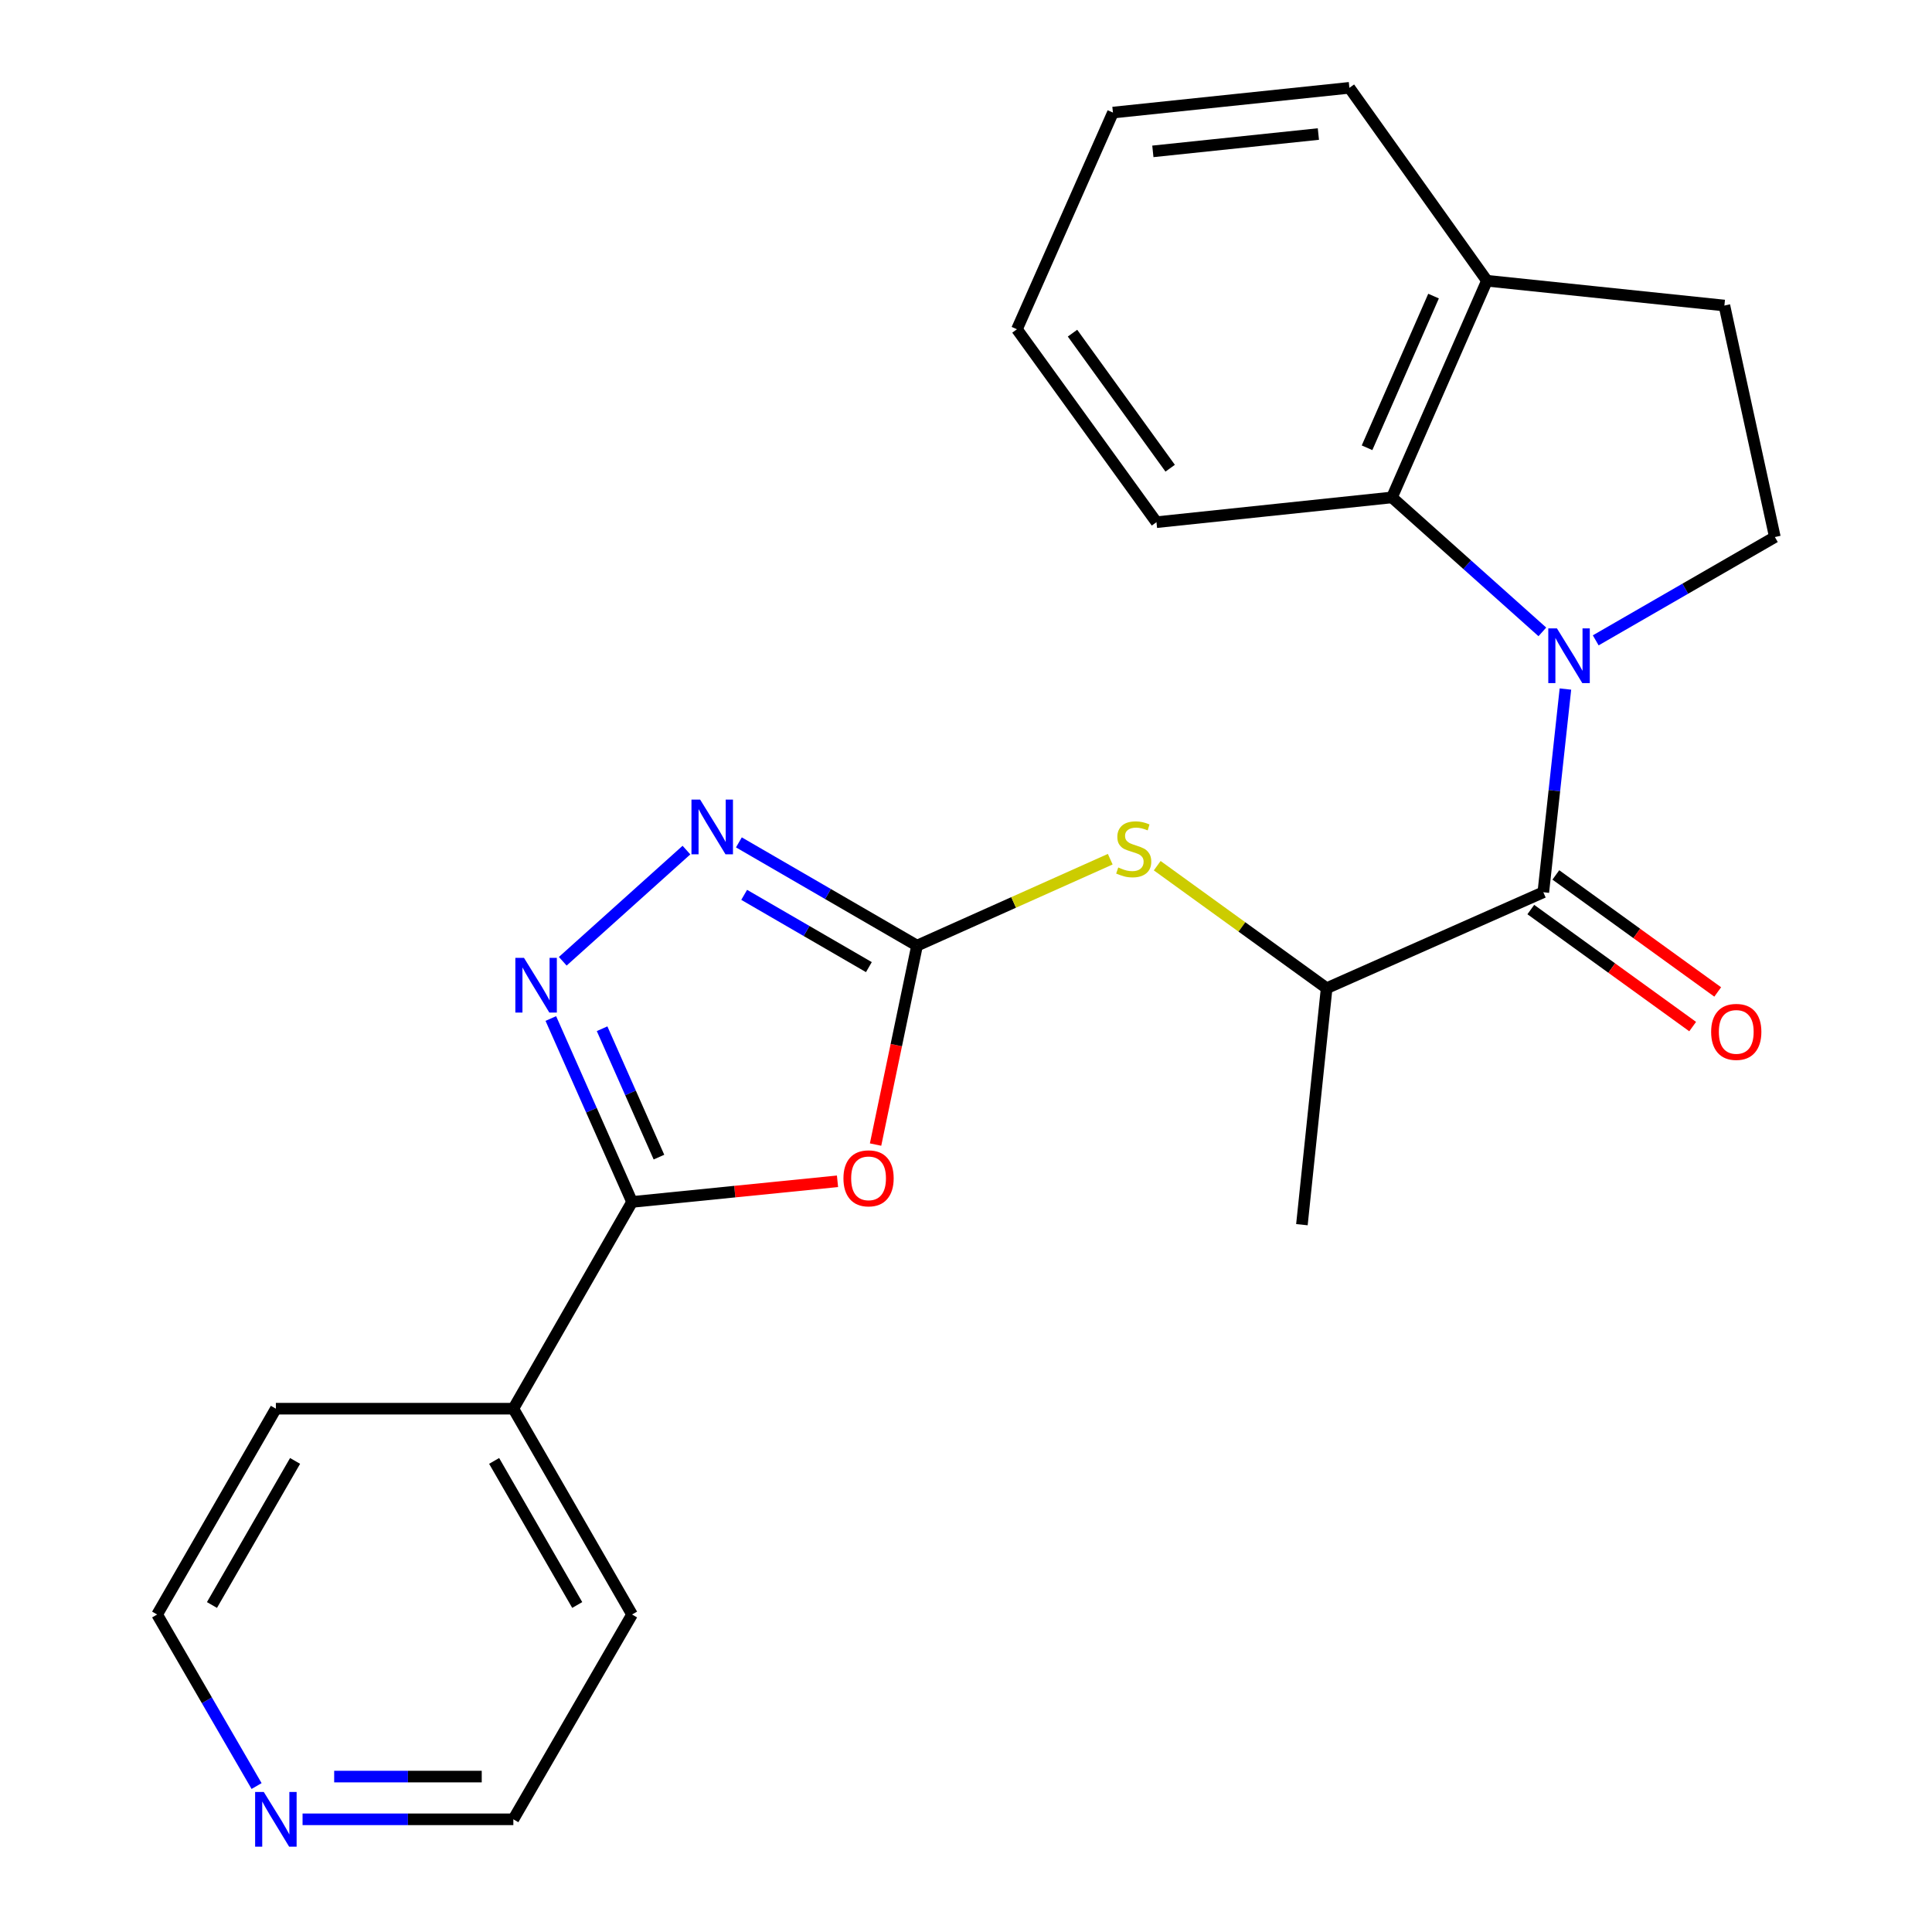 <?xml version='1.0' encoding='iso-8859-1'?>
<svg version='1.1' baseProfile='full'
              xmlns='http://www.w3.org/2000/svg'
                      xmlns:rdkit='http://www.rdkit.org/xml'
                      xmlns:xlink='http://www.w3.org/1999/xlink'
                  xml:space='preserve'
width='1000px' height='1000px' viewBox='0 0 1000 1000'>
<!-- END OF HEADER -->
<rect style='opacity:1.0;fill:#FFFFFF;stroke:none' width='1000' height='1000' x='0' y='0'> </rect>
<path class='bond-2' d='M 810.257,356.649 L 804.54,409.235' style='fill:none;fill-rule:evenodd;stroke:#0000FF;stroke-width:6px;stroke-linecap:butt;stroke-linejoin:miter;stroke-opacity:1' />
<path class='bond-2' d='M 804.54,409.235 L 798.822,461.822' style='fill:none;fill-rule:evenodd;stroke:#000000;stroke-width:6px;stroke-linecap:butt;stroke-linejoin:miter;stroke-opacity:1' />
<path class='bond-6' d='M 798.317,327.061 L 759.392,292.264' style='fill:none;fill-rule:evenodd;stroke:#0000FF;stroke-width:6px;stroke-linecap:butt;stroke-linejoin:miter;stroke-opacity:1' />
<path class='bond-6' d='M 759.392,292.264 L 720.467,257.466' style='fill:none;fill-rule:evenodd;stroke:#000000;stroke-width:6px;stroke-linecap:butt;stroke-linejoin:miter;stroke-opacity:1' />
<path class='bond-8' d='M 825.946,331.442 L 872.306,304.704' style='fill:none;fill-rule:evenodd;stroke:#0000FF;stroke-width:6px;stroke-linecap:butt;stroke-linejoin:miter;stroke-opacity:1' />
<path class='bond-8' d='M 872.306,304.704 L 918.666,277.965' style='fill:none;fill-rule:evenodd;stroke:#000000;stroke-width:6px;stroke-linecap:butt;stroke-linejoin:miter;stroke-opacity:1' />
<path class='bond-0' d='M 453.192,592.426 L 463.926,540.943' style='fill:none;fill-rule:evenodd;stroke:#FF0000;stroke-width:6px;stroke-linecap:butt;stroke-linejoin:miter;stroke-opacity:1' />
<path class='bond-0' d='M 463.926,540.943 L 474.66,489.46' style='fill:none;fill-rule:evenodd;stroke:#000000;stroke-width:6px;stroke-linecap:butt;stroke-linejoin:miter;stroke-opacity:1' />
<path class='bond-4' d='M 433.49,611.435 L 380.322,616.778' style='fill:none;fill-rule:evenodd;stroke:#FF0000;stroke-width:6px;stroke-linecap:butt;stroke-linejoin:miter;stroke-opacity:1' />
<path class='bond-4' d='M 380.322,616.778 L 327.154,622.121' style='fill:none;fill-rule:evenodd;stroke:#000000;stroke-width:6px;stroke-linecap:butt;stroke-linejoin:miter;stroke-opacity:1' />
<path class='bond-1' d='M 474.66,489.46 L 524.659,467.09' style='fill:none;fill-rule:evenodd;stroke:#000000;stroke-width:6px;stroke-linecap:butt;stroke-linejoin:miter;stroke-opacity:1' />
<path class='bond-1' d='M 524.659,467.09 L 574.659,444.721' style='fill:none;fill-rule:evenodd;stroke:#CCCC00;stroke-width:6px;stroke-linecap:butt;stroke-linejoin:miter;stroke-opacity:1' />
<path class='bond-5' d='M 474.66,489.46 L 428.552,462.738' style='fill:none;fill-rule:evenodd;stroke:#000000;stroke-width:6px;stroke-linecap:butt;stroke-linejoin:miter;stroke-opacity:1' />
<path class='bond-5' d='M 428.552,462.738 L 382.445,436.015' style='fill:none;fill-rule:evenodd;stroke:#0000FF;stroke-width:6px;stroke-linecap:butt;stroke-linejoin:miter;stroke-opacity:1' />
<path class='bond-5' d='M 449.735,500.582 L 417.46,481.876' style='fill:none;fill-rule:evenodd;stroke:#000000;stroke-width:6px;stroke-linecap:butt;stroke-linejoin:miter;stroke-opacity:1' />
<path class='bond-5' d='M 417.46,481.876 L 385.185,463.17' style='fill:none;fill-rule:evenodd;stroke:#0000FF;stroke-width:6px;stroke-linecap:butt;stroke-linejoin:miter;stroke-opacity:1' />
<path class='bond-9' d='M 798.822,461.822 L 686.672,511.495' style='fill:none;fill-rule:evenodd;stroke:#000000;stroke-width:6px;stroke-linecap:butt;stroke-linejoin:miter;stroke-opacity:1' />
<path class='bond-10' d='M 792.342,470.785 L 834.232,501.071' style='fill:none;fill-rule:evenodd;stroke:#000000;stroke-width:6px;stroke-linecap:butt;stroke-linejoin:miter;stroke-opacity:1' />
<path class='bond-10' d='M 834.232,501.071 L 876.123,531.358' style='fill:none;fill-rule:evenodd;stroke:#FF0000;stroke-width:6px;stroke-linecap:butt;stroke-linejoin:miter;stroke-opacity:1' />
<path class='bond-10' d='M 805.302,452.859 L 847.193,483.145' style='fill:none;fill-rule:evenodd;stroke:#000000;stroke-width:6px;stroke-linecap:butt;stroke-linejoin:miter;stroke-opacity:1' />
<path class='bond-10' d='M 847.193,483.145 L 889.083,513.432' style='fill:none;fill-rule:evenodd;stroke:#FF0000;stroke-width:6px;stroke-linecap:butt;stroke-linejoin:miter;stroke-opacity:1' />
<path class='bond-3' d='M 291.285,497.55 L 355.301,440.006' style='fill:none;fill-rule:evenodd;stroke:#0000FF;stroke-width:6px;stroke-linecap:butt;stroke-linejoin:miter;stroke-opacity:1' />
<path class='bond-26' d='M 285.11,527.185 L 306.132,574.653' style='fill:none;fill-rule:evenodd;stroke:#0000FF;stroke-width:6px;stroke-linecap:butt;stroke-linejoin:miter;stroke-opacity:1' />
<path class='bond-26' d='M 306.132,574.653 L 327.154,622.121' style='fill:none;fill-rule:evenodd;stroke:#000000;stroke-width:6px;stroke-linecap:butt;stroke-linejoin:miter;stroke-opacity:1' />
<path class='bond-26' d='M 311.642,532.469 L 326.358,565.696' style='fill:none;fill-rule:evenodd;stroke:#0000FF;stroke-width:6px;stroke-linecap:butt;stroke-linejoin:miter;stroke-opacity:1' />
<path class='bond-26' d='M 326.358,565.696 L 341.073,598.924' style='fill:none;fill-rule:evenodd;stroke:#000000;stroke-width:6px;stroke-linecap:butt;stroke-linejoin:miter;stroke-opacity:1' />
<path class='bond-12' d='M 327.154,622.121 L 265.708,729.135' style='fill:none;fill-rule:evenodd;stroke:#000000;stroke-width:6px;stroke-linecap:butt;stroke-linejoin:miter;stroke-opacity:1' />
<path class='bond-11' d='M 720.467,257.466 L 769.636,145.316' style='fill:none;fill-rule:evenodd;stroke:#000000;stroke-width:6px;stroke-linecap:butt;stroke-linejoin:miter;stroke-opacity:1' />
<path class='bond-11' d='M 707.583,231.762 L 742.001,153.257' style='fill:none;fill-rule:evenodd;stroke:#000000;stroke-width:6px;stroke-linecap:butt;stroke-linejoin:miter;stroke-opacity:1' />
<path class='bond-15' d='M 720.467,257.466 L 598.583,270.284' style='fill:none;fill-rule:evenodd;stroke:#000000;stroke-width:6px;stroke-linecap:butt;stroke-linejoin:miter;stroke-opacity:1' />
<path class='bond-7' d='M 598.971,448.078 L 642.821,479.786' style='fill:none;fill-rule:evenodd;stroke:#CCCC00;stroke-width:6px;stroke-linecap:butt;stroke-linejoin:miter;stroke-opacity:1' />
<path class='bond-7' d='M 642.821,479.786 L 686.672,511.495' style='fill:none;fill-rule:evenodd;stroke:#000000;stroke-width:6px;stroke-linecap:butt;stroke-linejoin:miter;stroke-opacity:1' />
<path class='bond-13' d='M 918.666,277.965 L 892.539,158.146' style='fill:none;fill-rule:evenodd;stroke:#000000;stroke-width:6px;stroke-linecap:butt;stroke-linejoin:miter;stroke-opacity:1' />
<path class='bond-16' d='M 686.672,511.495 L 673.866,633.894' style='fill:none;fill-rule:evenodd;stroke:#000000;stroke-width:6px;stroke-linecap:butt;stroke-linejoin:miter;stroke-opacity:1' />
<path class='bond-21' d='M 769.636,145.316 L 698.445,45.455' style='fill:none;fill-rule:evenodd;stroke:#000000;stroke-width:6px;stroke-linecap:butt;stroke-linejoin:miter;stroke-opacity:1' />
<path class='bond-24' d='M 769.636,145.316 L 892.539,158.146' style='fill:none;fill-rule:evenodd;stroke:#000000;stroke-width:6px;stroke-linecap:butt;stroke-linejoin:miter;stroke-opacity:1' />
<path class='bond-19' d='M 265.708,729.135 L 142.792,729.135' style='fill:none;fill-rule:evenodd;stroke:#000000;stroke-width:6px;stroke-linecap:butt;stroke-linejoin:miter;stroke-opacity:1' />
<path class='bond-20' d='M 265.708,729.135 L 327.154,835.669' style='fill:none;fill-rule:evenodd;stroke:#000000;stroke-width:6px;stroke-linecap:butt;stroke-linejoin:miter;stroke-opacity:1' />
<path class='bond-20' d='M 255.763,756.167 L 298.775,830.741' style='fill:none;fill-rule:evenodd;stroke:#000000;stroke-width:6px;stroke-linecap:butt;stroke-linejoin:miter;stroke-opacity:1' />
<path class='bond-14' d='M 156.605,941.675 L 211.157,941.675' style='fill:none;fill-rule:evenodd;stroke:#0000FF;stroke-width:6px;stroke-linecap:butt;stroke-linejoin:miter;stroke-opacity:1' />
<path class='bond-14' d='M 211.157,941.675 L 265.708,941.675' style='fill:none;fill-rule:evenodd;stroke:#000000;stroke-width:6px;stroke-linecap:butt;stroke-linejoin:miter;stroke-opacity:1' />
<path class='bond-14' d='M 172.971,919.555 L 211.157,919.555' style='fill:none;fill-rule:evenodd;stroke:#0000FF;stroke-width:6px;stroke-linecap:butt;stroke-linejoin:miter;stroke-opacity:1' />
<path class='bond-14' d='M 211.157,919.555 L 249.343,919.555' style='fill:none;fill-rule:evenodd;stroke:#000000;stroke-width:6px;stroke-linecap:butt;stroke-linejoin:miter;stroke-opacity:1' />
<path class='bond-27' d='M 132.807,924.452 L 107.071,880.061' style='fill:none;fill-rule:evenodd;stroke:#0000FF;stroke-width:6px;stroke-linecap:butt;stroke-linejoin:miter;stroke-opacity:1' />
<path class='bond-27' d='M 107.071,880.061 L 81.334,835.669' style='fill:none;fill-rule:evenodd;stroke:#000000;stroke-width:6px;stroke-linecap:butt;stroke-linejoin:miter;stroke-opacity:1' />
<path class='bond-22' d='M 598.583,270.284 L 526.372,170.423' style='fill:none;fill-rule:evenodd;stroke:#000000;stroke-width:6px;stroke-linecap:butt;stroke-linejoin:miter;stroke-opacity:1' />
<path class='bond-22' d='M 605.677,242.343 L 555.129,172.44' style='fill:none;fill-rule:evenodd;stroke:#000000;stroke-width:6px;stroke-linecap:butt;stroke-linejoin:miter;stroke-opacity:1' />
<path class='bond-17' d='M 81.334,835.669 L 142.792,729.135' style='fill:none;fill-rule:evenodd;stroke:#000000;stroke-width:6px;stroke-linecap:butt;stroke-linejoin:miter;stroke-opacity:1' />
<path class='bond-17' d='M 109.714,830.743 L 152.734,756.169' style='fill:none;fill-rule:evenodd;stroke:#000000;stroke-width:6px;stroke-linecap:butt;stroke-linejoin:miter;stroke-opacity:1' />
<path class='bond-18' d='M 265.708,941.675 L 327.154,835.669' style='fill:none;fill-rule:evenodd;stroke:#000000;stroke-width:6px;stroke-linecap:butt;stroke-linejoin:miter;stroke-opacity:1' />
<path class='bond-25' d='M 698.445,45.455 L 576.057,58.272' style='fill:none;fill-rule:evenodd;stroke:#000000;stroke-width:6px;stroke-linecap:butt;stroke-linejoin:miter;stroke-opacity:1' />
<path class='bond-25' d='M 682.391,69.377 L 596.719,78.35' style='fill:none;fill-rule:evenodd;stroke:#000000;stroke-width:6px;stroke-linecap:butt;stroke-linejoin:miter;stroke-opacity:1' />
<path class='bond-23' d='M 526.372,170.423 L 576.057,58.272' style='fill:none;fill-rule:evenodd;stroke:#000000;stroke-width:6px;stroke-linecap:butt;stroke-linejoin:miter;stroke-opacity:1' />
<path  class='atom-0' d='M 805.871 325.25
L 815.151 340.25
Q 816.071 341.73, 817.551 344.41
Q 819.031 347.09, 819.111 347.25
L 819.111 325.25
L 822.871 325.25
L 822.871 353.57
L 818.991 353.57
L 809.031 337.17
Q 807.871 335.25, 806.631 333.05
Q 805.431 330.85, 805.071 330.17
L 805.071 353.57
L 801.391 353.57
L 801.391 325.25
L 805.871 325.25
' fill='#0000FF'/>
<path  class='atom-1' d='M 436.565 609.9
Q 436.565 603.1, 439.925 599.3
Q 443.285 595.5, 449.565 595.5
Q 455.845 595.5, 459.205 599.3
Q 462.565 603.1, 462.565 609.9
Q 462.565 616.78, 459.165 620.7
Q 455.765 624.58, 449.565 624.58
Q 443.325 624.58, 439.925 620.7
Q 436.565 616.82, 436.565 609.9
M 449.565 621.38
Q 453.885 621.38, 456.205 618.5
Q 458.565 615.58, 458.565 609.9
Q 458.565 604.34, 456.205 601.54
Q 453.885 598.7, 449.565 598.7
Q 445.245 598.7, 442.885 601.5
Q 440.565 604.3, 440.565 609.9
Q 440.565 615.62, 442.885 618.5
Q 445.245 621.38, 449.565 621.38
' fill='#FF0000'/>
<path  class='atom-4' d='M 271.221 495.799
L 280.501 510.799
Q 281.421 512.279, 282.901 514.959
Q 284.381 517.639, 284.461 517.799
L 284.461 495.799
L 288.221 495.799
L 288.221 524.119
L 284.341 524.119
L 274.381 507.719
Q 273.221 505.799, 271.981 503.599
Q 270.781 501.399, 270.421 500.719
L 270.421 524.119
L 266.741 524.119
L 266.741 495.799
L 271.221 495.799
' fill='#0000FF'/>
<path  class='atom-6' d='M 362.382 413.855
L 371.662 428.855
Q 372.582 430.335, 374.062 433.015
Q 375.542 435.695, 375.622 435.855
L 375.622 413.855
L 379.382 413.855
L 379.382 442.175
L 375.502 442.175
L 365.542 425.775
Q 364.382 423.855, 363.142 421.655
Q 361.942 419.455, 361.582 418.775
L 361.582 442.175
L 357.902 442.175
L 357.902 413.855
L 362.382 413.855
' fill='#0000FF'/>
<path  class='atom-8' d='M 578.81 449.004
Q 579.13 449.124, 580.45 449.684
Q 581.77 450.244, 583.21 450.604
Q 584.69 450.924, 586.13 450.924
Q 588.81 450.924, 590.37 449.644
Q 591.93 448.324, 591.93 446.044
Q 591.93 444.484, 591.13 443.524
Q 590.37 442.564, 589.17 442.044
Q 587.97 441.524, 585.97 440.924
Q 583.45 440.164, 581.93 439.444
Q 580.45 438.724, 579.37 437.204
Q 578.33 435.684, 578.33 433.124
Q 578.33 429.564, 580.73 427.364
Q 583.17 425.164, 587.97 425.164
Q 591.25 425.164, 594.97 426.724
L 594.05 429.804
Q 590.65 428.404, 588.09 428.404
Q 585.33 428.404, 583.81 429.564
Q 582.29 430.684, 582.33 432.644
Q 582.33 434.164, 583.09 435.084
Q 583.89 436.004, 585.01 436.524
Q 586.17 437.044, 588.09 437.644
Q 590.65 438.444, 592.17 439.244
Q 593.69 440.044, 594.77 441.684
Q 595.89 443.284, 595.89 446.044
Q 595.89 449.964, 593.25 452.084
Q 590.65 454.164, 586.29 454.164
Q 583.77 454.164, 581.85 453.604
Q 579.97 453.084, 577.73 452.164
L 578.81 449.004
' fill='#CCCC00'/>
<path  class='atom-11' d='M 885.684 534.101
Q 885.684 527.301, 889.044 523.501
Q 892.404 519.701, 898.684 519.701
Q 904.964 519.701, 908.324 523.501
Q 911.684 527.301, 911.684 534.101
Q 911.684 540.981, 908.284 544.901
Q 904.884 548.781, 898.684 548.781
Q 892.444 548.781, 889.044 544.901
Q 885.684 541.021, 885.684 534.101
M 898.684 545.581
Q 903.004 545.581, 905.324 542.701
Q 907.684 539.781, 907.684 534.101
Q 907.684 528.541, 905.324 525.741
Q 903.004 522.901, 898.684 522.901
Q 894.364 522.901, 892.004 525.701
Q 889.684 528.501, 889.684 534.101
Q 889.684 539.821, 892.004 542.701
Q 894.364 545.581, 898.684 545.581
' fill='#FF0000'/>
<path  class='atom-15' d='M 136.532 927.515
L 145.812 942.515
Q 146.732 943.995, 148.212 946.675
Q 149.692 949.355, 149.772 949.515
L 149.772 927.515
L 153.532 927.515
L 153.532 955.835
L 149.652 955.835
L 139.692 939.435
Q 138.532 937.515, 137.292 935.315
Q 136.092 933.115, 135.732 932.435
L 135.732 955.835
L 132.052 955.835
L 132.052 927.515
L 136.532 927.515
' fill='#0000FF'/>
</svg>
